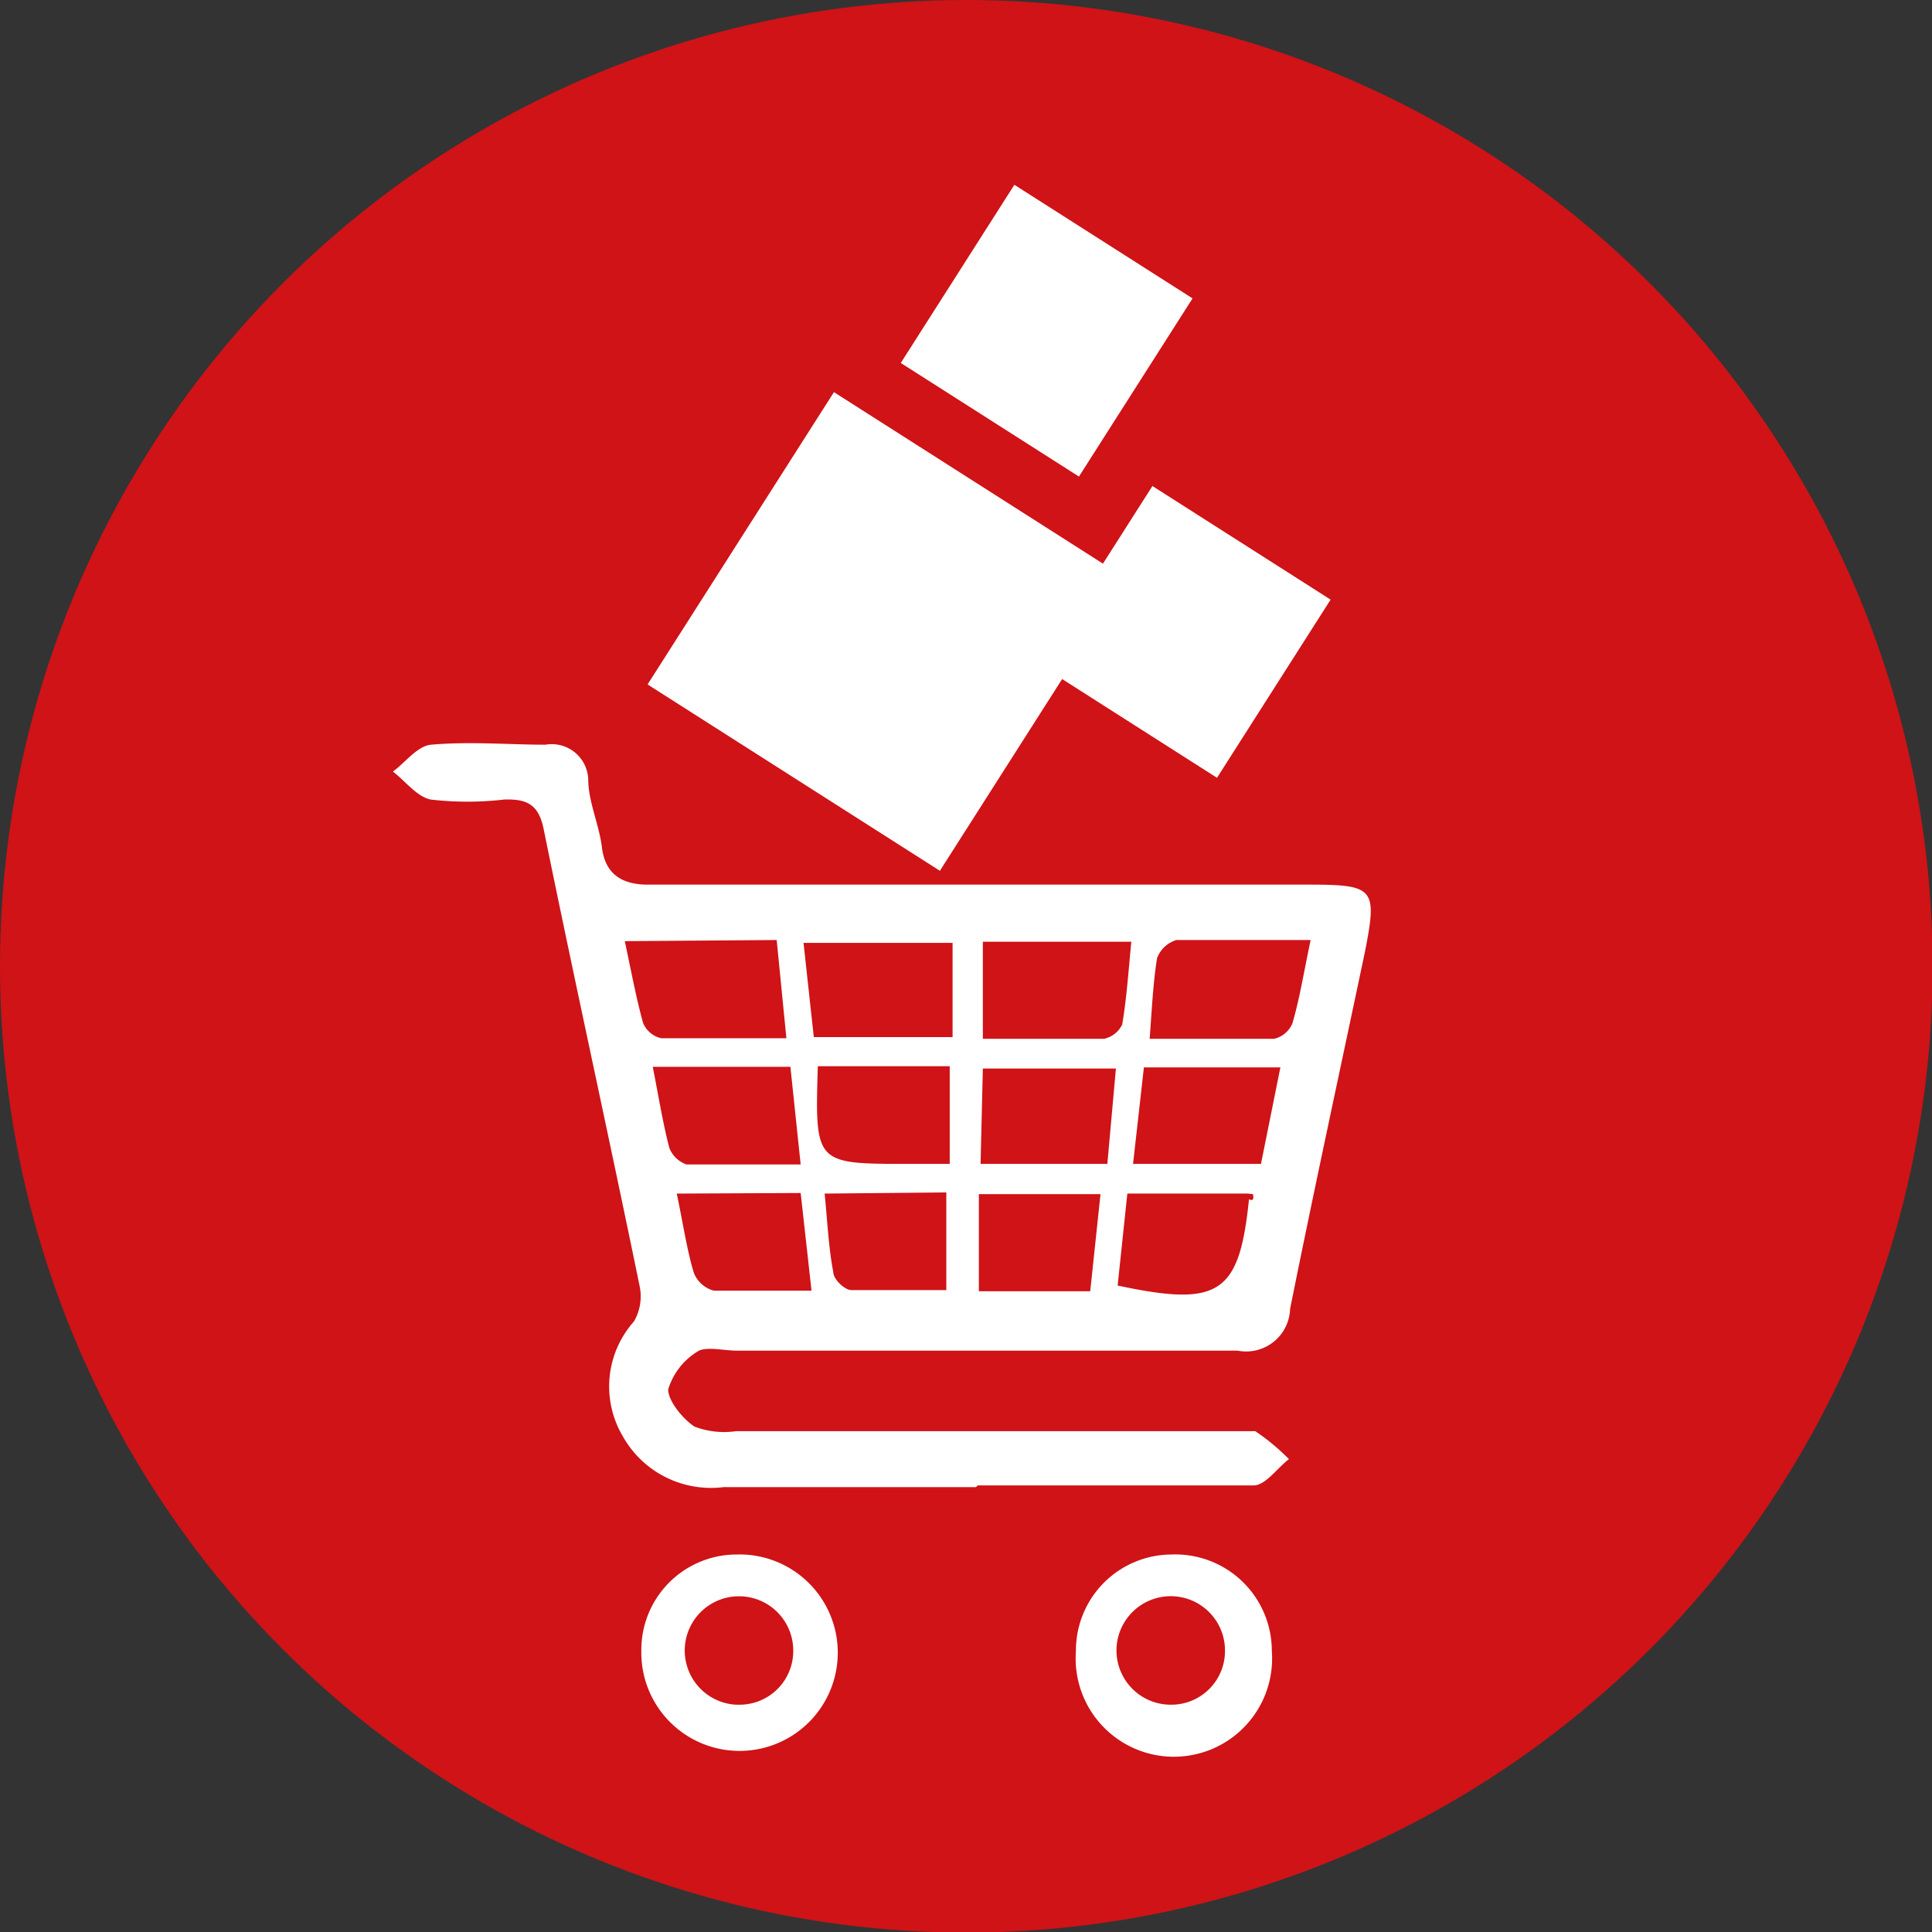 <svg xmlns="http://www.w3.org/2000/svg" id="Capa_1" data-name="Capa 1" viewBox="0 0 33.83 33.83"><rect x="0" y="0" width="33.83" height="33.83" fill="#333333" stroke="none"/><defs><style>.cls-1{fill:#cf1317;}.cls-2{fill:#fff;}</style></defs><title>s8-7</title><circle class="cls-1" cx="16.92" cy="16.92" r="16.92"></circle><path class="cls-2" d="M945.58,616c-1.47,0-2.94,0-4.42,0a1.77,1.77,0,0,1-1.77-.9,1.71,1.71,0,0,1,.2-2,.87.87,0,0,0,.1-.62c-.55-2.68-1.14-5.35-1.68-8-.09-.45-.31-.53-.69-.52a5.56,5.56,0,0,1-1.29,0c-.24-.05-.44-.32-.66-.49.22-.16.43-.45.67-.47.68-.06,1.36,0,2,0a.64.64,0,0,1,.75.6c0,.4.19.79.24,1.2s.29.65.8.65c3.85,0,7.7,0,11.56,0,1.17,0,1.22.06,1,1.18-.44,2.09-.89,4.16-1.31,6.25a.77.77,0,0,1-.92.73c-2.92,0-5.84,0-8.77,0-.22,0-.5-.07-.66,0a1.18,1.18,0,0,0-.54.68c0,.2.25.51.46.65a1.45,1.45,0,0,0,.73.08H950c.15,0,.35,0,.47,0a3.83,3.83,0,0,1,.59.49c-.21.16-.41.46-.62.46-1.61,0-3.22,0-4.83,0Zm-2.84-7.88h2.43v-1.65h-2.61Zm-3.31-1.68c.11.51.2,1,.32,1.43a.45.45,0,0,0,.32.27c.71,0,1.43,0,2.19,0l-.17-1.72Zm9.19,1.71c.75,0,1.47,0,2.18,0a.46.46,0,0,0,.32-.27c.13-.44.2-.9.32-1.46-.83,0-1.59,0-2.35,0a.52.52,0,0,0-.34.32C948.68,607.18,948.66,607.63,948.62,608.16Zm-2.92,0c.73,0,1.42,0,2.12,0a.46.46,0,0,0,.32-.25c.08-.47.11-.95.16-1.45h-2.6Zm-3.37.49h-2.41c.1.51.18,1,.29,1.42a.5.5,0,0,0,.3.29c.64,0,1.28,0,2,0Zm6,1.7h2.24l.34-1.69h-2.39Zm-3.21,0v-1.71h-2.31c-.05,1.71-.05,1.71,1.58,1.71Zm.54,0h2.22l.15-1.67H945.7Zm-5.32.52c.11.52.18,1,.3,1.39a.52.52,0,0,0,.35.31c.55,0,1.1,0,1.71,0l-.19-1.71Zm10,0h-2.11l-.17,1.61c1.78.38,2.13.15,2.3-1.51C950.45,611,950.44,610.93,950.43,610.87Zm-7.41,0c.05.52.07.95.15,1.37,0,.13.2.32.32.32.55,0,1.11,0,1.66,0v-1.71Zm4.65,1.71.18-1.7h-2.13v1.7Z" transform="translate(-928.49 -589.96)"></path><path class="cls-2" d="M941.38,617.18a1.67,1.67,0,0,0-1.66,1.69,1.72,1.72,0,1,0,1.66-1.69Zm0,2.63a.95.95,0,1,1,1-.95A.94.94,0,0,1,941.43,619.81Z" transform="translate(-928.49 -589.96)"></path><path class="cls-2" d="M949,617.18a1.68,1.68,0,0,0-1.67,1.69,1.72,1.72,0,1,0,3.43,0A1.69,1.69,0,0,0,949,617.18Zm0,2.63a.95.95,0,1,1,.94-.95A.94.94,0,0,1,949,619.81Z" transform="translate(-928.49 -589.96)"></path><rect class="cls-2" x="941.05" y="597.95" width="6.07" height="6.07" transform="translate(-457.44 -1003.23) rotate(32.52)"></rect><rect class="cls-2" x="947.45" y="599.14" width="3.7" height="3.7" transform="translate(-456.62 -1006.03) rotate(32.52)"></rect><rect class="cls-2" x="945.03" y="593.87" width="3.7" height="3.7" transform="translate(-459.83 -1005.56) rotate(32.52)"></rect></svg>